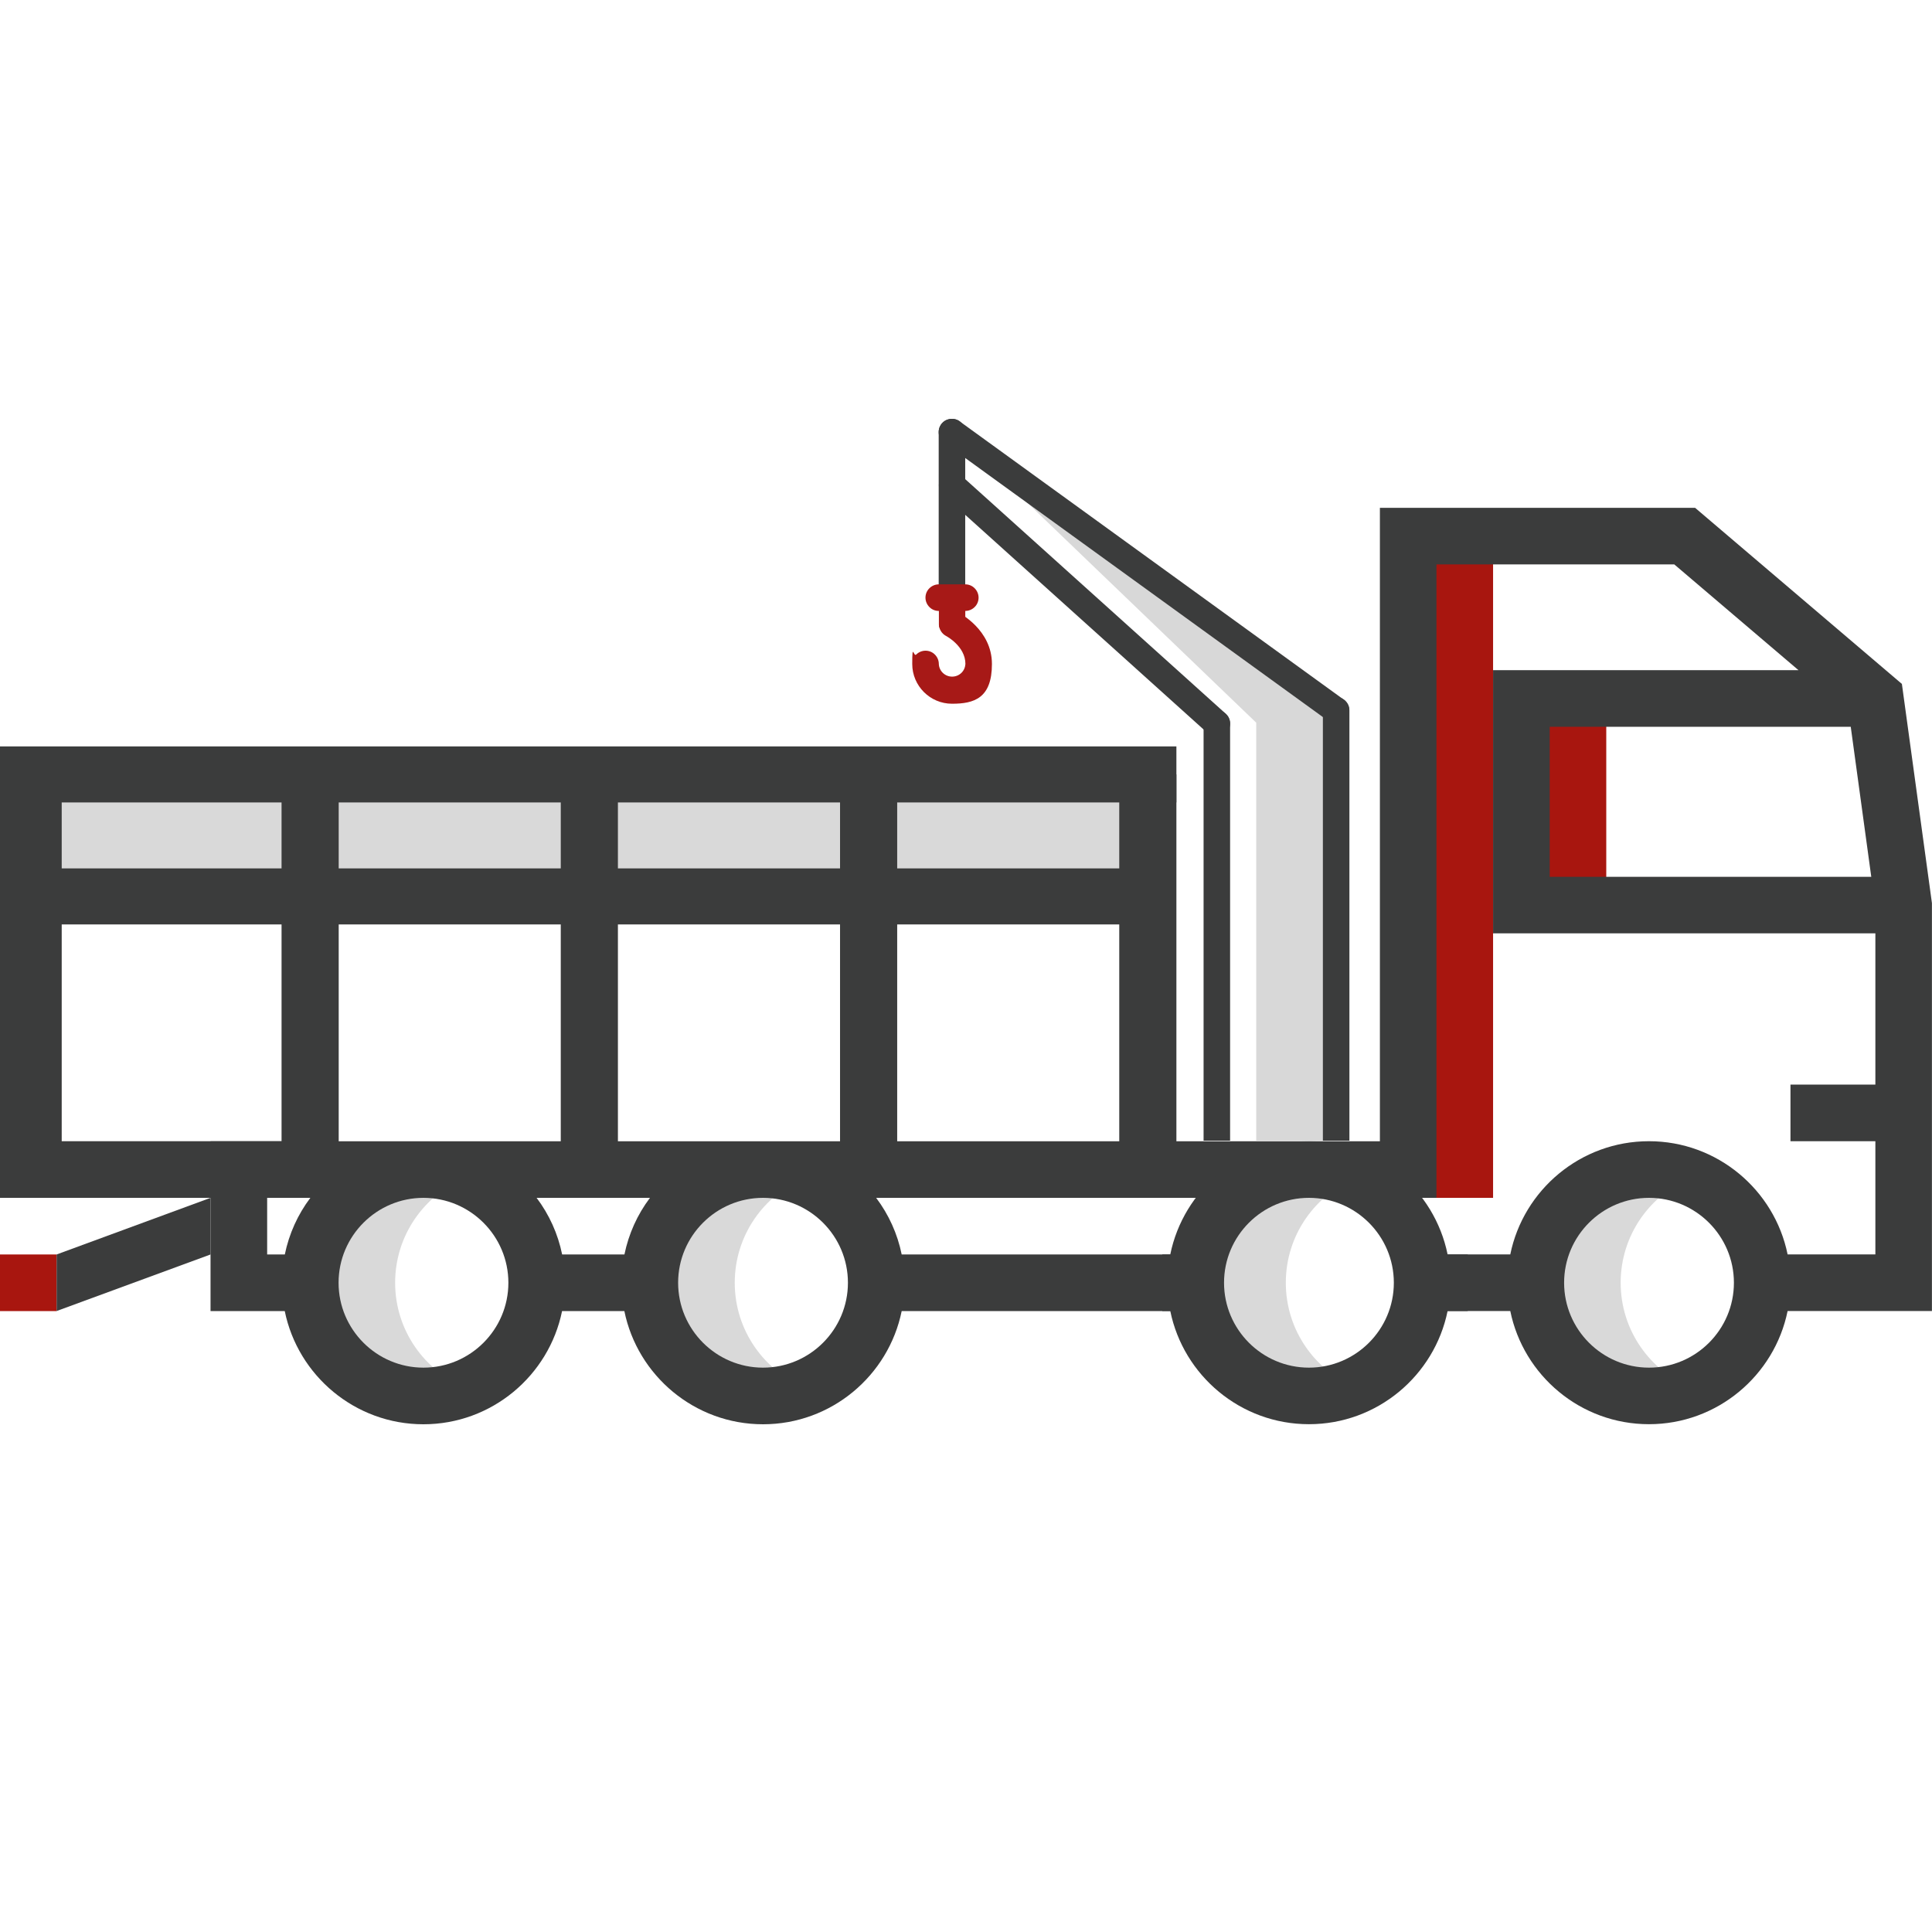 <svg xmlns="http://www.w3.org/2000/svg" id="Calque_1" viewBox="0 0 2965 2965"><defs><style>      .st0 {        fill: #a71917;      }      .st1 {        fill: #3b3c3c;      }      .st2 {        fill: #d8d8d8;      }      .st3, .st4 {        fill: #a8160f;      }      .st4, .st5 {        fill-rule: evenodd;      }      .st5 {        fill: #d9d9d9;      }    </style></defs><path class="st4" d="M2291.4,822.8h-130.3v1015.5h130.3v-1015.5Z"></path><path class="st5" d="M2356.9,1968.6c0,96,77.8,173.7,173.7,173.7,22.3,0,44.4-4.3,65.2-12.6-63.7-25.8-108.6-88.2-108.6-161.1s44.9-135.3,108.6-161.1c-20.7-8.4-42.8-12.7-65.2-12.6-95.9,0-173.7,77.8-173.7,173.7ZM1843,1968.6c0,96,77.8,173.7,173.7,173.7,22.3,0,44.4-4.3,65.2-12.6-63.7-25.8-108.6-88.2-108.6-161.1s44.9-135.3,108.6-161.1c-20.7-8.4-42.8-12.7-65.2-12.6-95.9,0-173.7,77.8-173.7,173.7ZM649.9,2142.3c22.3,0,44.5-4.3,65.1-12.6-63.7-25.8-108.6-88.2-108.6-161.1,0-72.9,44.9-135.3,108.6-161.1-20.7-8.4-42.8-12.7-65.1-12.6-96,0-173.7,77.8-173.7,173.7,0,96,77.8,173.7,173.7,173.7ZM1236.2,1807.5c-20.7-8.4-42.8-12.7-65.1-12.6-95.9,0-173.7,77.8-173.7,173.7,0,96,77.8,173.7,173.7,173.7,22.3,0,44.5-4.3,65.1-12.6-63.7-25.8-108.6-88.2-108.6-161.1,0-72.9,44.9-135.3,108.6-161.1Z"></path><path class="st4" d="M2334.8,1072h130.3v317h-130.3v-317Z"></path><path class="st1" d="M2918.9,1049.7l-317.4-270.3h-483.8v972.1H323.1v260.6h113.9c20.2,99,107.9,173.7,212.8,173.7s192.6-74.7,212.8-173.7h95.6c20.2,99,107.9,173.7,212.8,173.7s192.6-74.7,212.8-173.7h446.5c-1-1.5-2-3-2.8-4.7-3.4-6.8-5.8-13.9-7.4-21.3-3.3-15.1-5.8-31.6-4.3-47.1.5-4.9,1-9.4,2.1-13.8h-434.1c-6.4-31.5-19.8-61.2-39.2-86.9h859.9v-972.1h365l190.6,162.3h-468.7v403.9h586.7v232.1h-130.3v86.9h130.3v173.7h-134.7c-20.2-99-107.9-173.7-212.8-173.7s-192.6,74.7-212.8,173.7h-150.6c9.9,28.2,12.6,60.8-3.4,86.9h154c20.2,99,107.9,173.7,212.8,173.7s192.6-74.7,212.8-173.7h221.5v-626l-46.1-336.4ZM437.1,1925.2h-27.1v-86.9h66.3c-19.4,25.7-32.7,55.3-39.2,86.9ZM649.9,2098.9c-71.8,0-130.3-58.4-130.3-130.3s58.5-130.3,130.3-130.3,130.3,58.5,130.3,130.3-58.4,130.3-130.3,130.3ZM958.3,1925.2h-95.6c-6.4-31.5-19.8-61.2-39.2-86.9h174c-19.4,25.7-32.7,55.3-39.2,86.9ZM1171,2098.9c-71.8,0-130.3-58.4-130.3-130.3s58.4-130.3,130.3-130.3,130.3,58.5,130.3,130.3-58.4,130.3-130.3,130.3ZM2378.3,1345.6v-230.2h462l31.5,230.2h-493.5ZM2530.7,2098.9c-71.8,0-130.3-58.4-130.3-130.3s58.5-130.3,130.3-130.3,130.3,58.5,130.3,130.3-58.4,130.3-130.3,130.3Z"></path><path class="st5" d="M1792.1,1354H47.9v-160.6h1744.1v160.6Z"></path><rect class="st1" x="1717.8" y="1188.5" width="87.7" height="606.4" transform="translate(3523.2 2983.4) rotate(-180)"></rect><rect class="st1" x="0" y="1145.5" width="1805.4" height="86" transform="translate(1805.4 2377) rotate(-180)"></rect><rect class="st1" x="0" y="1221.9" width="94.7" height="561.8" transform="translate(94.7 3005.6) rotate(-180)"></rect><rect class="st1" x="0" y="1332.7" width="1781.6" height="86" transform="translate(1781.6 2751.4) rotate(-180)"></rect><rect class="st1" y="1751.4" width="517.8" height="86.9"></rect><rect class="st3" y="1925.2" width="86.9" height="86.9"></rect><polygon class="st1" points="323.1 1838.3 86.9 1925.2 86.9 2012 323.1 1925.2 323.1 1838.3"></polygon><path class="st1" d="M2008.8,1751.4c-104.9,0-192.6,74.7-212.8,173.7h-12.3v86.9h12.3c20.2,99,107.9,173.7,212.8,173.7s192.6-74.7,212.8-173.7h30.9v-86.9h-30.9c-20.2-99-107.9-173.7-212.8-173.7ZM2008.8,2098.9c-71.8,0-130.3-58.4-130.3-130.3s58.5-130.3,130.3-130.3,130.3,58.5,130.3,130.3-58.4,130.3-130.3,130.3Z"></path><rect class="st1" x="1289.2" y="1200.1" width="87.7" height="583.6" transform="translate(2666.1 2983.8) rotate(-180)"></rect><rect class="st1" x="860.7" y="1200.1" width="87.7" height="583.6" transform="translate(1809 2983.8) rotate(-180)"></rect><rect class="st1" x="432.1" y="1200.1" width="87.7" height="583.6" transform="translate(951.9 2983.8) rotate(-180)"></rect><g><polygon class="st2" points="1927.9 1751.4 2060.6 1751.4 2060.6 1090.2 1523.6 720.6 1927.9 1109.1 1927.9 1751.4"></polygon><path class="st1" d="M1867.5,1130.8c-5,0-9.9-1.9-13.6-5.2l-406.6-366.1c-3.9-3.6-6.2-8.7-6.4-14-.2-5.3,1.6-10.5,5.2-14.5,3.6-4,8.5-6.4,13.8-6.7,5.3-.3,10.5,1.4,14.6,4.9l406.6,366.1c3.1,2.8,5.2,6.4,6.2,10.4,1,4,.7,8.2-.8,12-1.5,3.8-4.1,7.1-7.5,9.5-3.4,2.3-7.4,3.6-11.5,3.6ZM2050.6,1110.5c-4.1,0-8.3-1.3-11.9-3.9l-589.7-427.1c-2.2-1.6-4-3.5-5.4-5.8-1.4-2.3-2.3-4.8-2.8-7.4-.4-2.6-.3-5.3.3-7.9.6-2.6,1.8-5,3.3-7.2,1.6-2.2,3.5-4,5.8-5.4,2.3-1.4,4.8-2.3,7.4-2.8,2.6-.4,5.3-.3,7.9.3,2.6.6,5,1.7,7.2,3.3l589.7,427.2c3.5,2.5,6.1,6.1,7.4,10.2,1.3,4.1,1.3,8.5,0,12.6-1.3,4.1-3.9,7.7-7.4,10.2-3.5,2.5-7.7,3.9-12,3.9Z"></path><path class="st1" d="M1445.2,919.2c12.3-3.3,24.2.3,36.1,3.2v-259.3c0-2.7-.6-5.3-1.6-7.8-1-2.5-2.5-4.7-4.4-6.6-1.9-1.9-4.1-3.4-6.6-4.4-2.5-1-5.1-1.5-7.8-1.5s-5.3.5-7.8,1.5c-2.5,1-4.7,2.5-6.6,4.4-1.9,1.9-3.4,4.1-4.4,6.6-1,2.5-1.5,5.1-1.5,7.8v257.8c1.5-.6,3-1.2,4.6-1.6Z"></path><path class="st0" d="M1461,1080c-33.6,0-61-27.4-61-61s2.1-10.6,6-14.4c3.8-3.8,9-6,14.4-6s10.6,2.1,14.4,6c3.8,3.8,6,9,6,14.4.2,5.2,2.5,10.2,6.3,13.8,3.8,3.6,8.8,5.6,14.1,5.6s10.3-2,14.1-5.6c3.8-3.6,6-8.6,6.3-13.8,0-27.3-29.2-42.7-29.5-42.9-4.8-2.5-8.4-6.7-10-11.8-1.7-5.1-1.2-10.7,1.2-15.5,2.4-4.8,6.6-8.4,11.7-10.1,5.1-1.7,10.6-1.3,15.4,1.1,2.1,1.1,51.9,26.6,51.9,79.2s-27.4,61-61,61Z"></path><path class="st0" d="M1481.4,937.6h-40.7c-5.4,0-10.6-2.1-14.4-6-3.8-3.8-6-9-6-14.4s2.1-10.6,6-14.4c3.8-3.8,9-6,14.4-6h40.7c5.4,0,10.6,2.1,14.4,6,3.8,3.8,6,9,6,14.4s-2.1,10.6-6,14.4c-3.8,3.8-9,6-14.4,6Z"></path><path class="st1" d="M2065,1075.8c-3.8-3.8-9-6-14.4-6s-10.6,2.1-14.4,6c-3.8,3.8-6,9-6,14.4v660.4h40.7v-660.4c0-5.4-2.1-10.6-6-14.4ZM1867.5,1090.1c-5.4,0-10.6,2.1-14.4,6-3.8,3.8-6,9-6,14.4v640h40.7v-640c0-5.4-2.1-10.6-6-14.4-3.8-3.8-9-6-14.4-6Z"></path><path class="st0" d="M1440.9,903h40.5v67.9h-28.3c-6.7,0-12.2-5.5-12.2-12.2v-55.7h0Z"></path></g></svg>